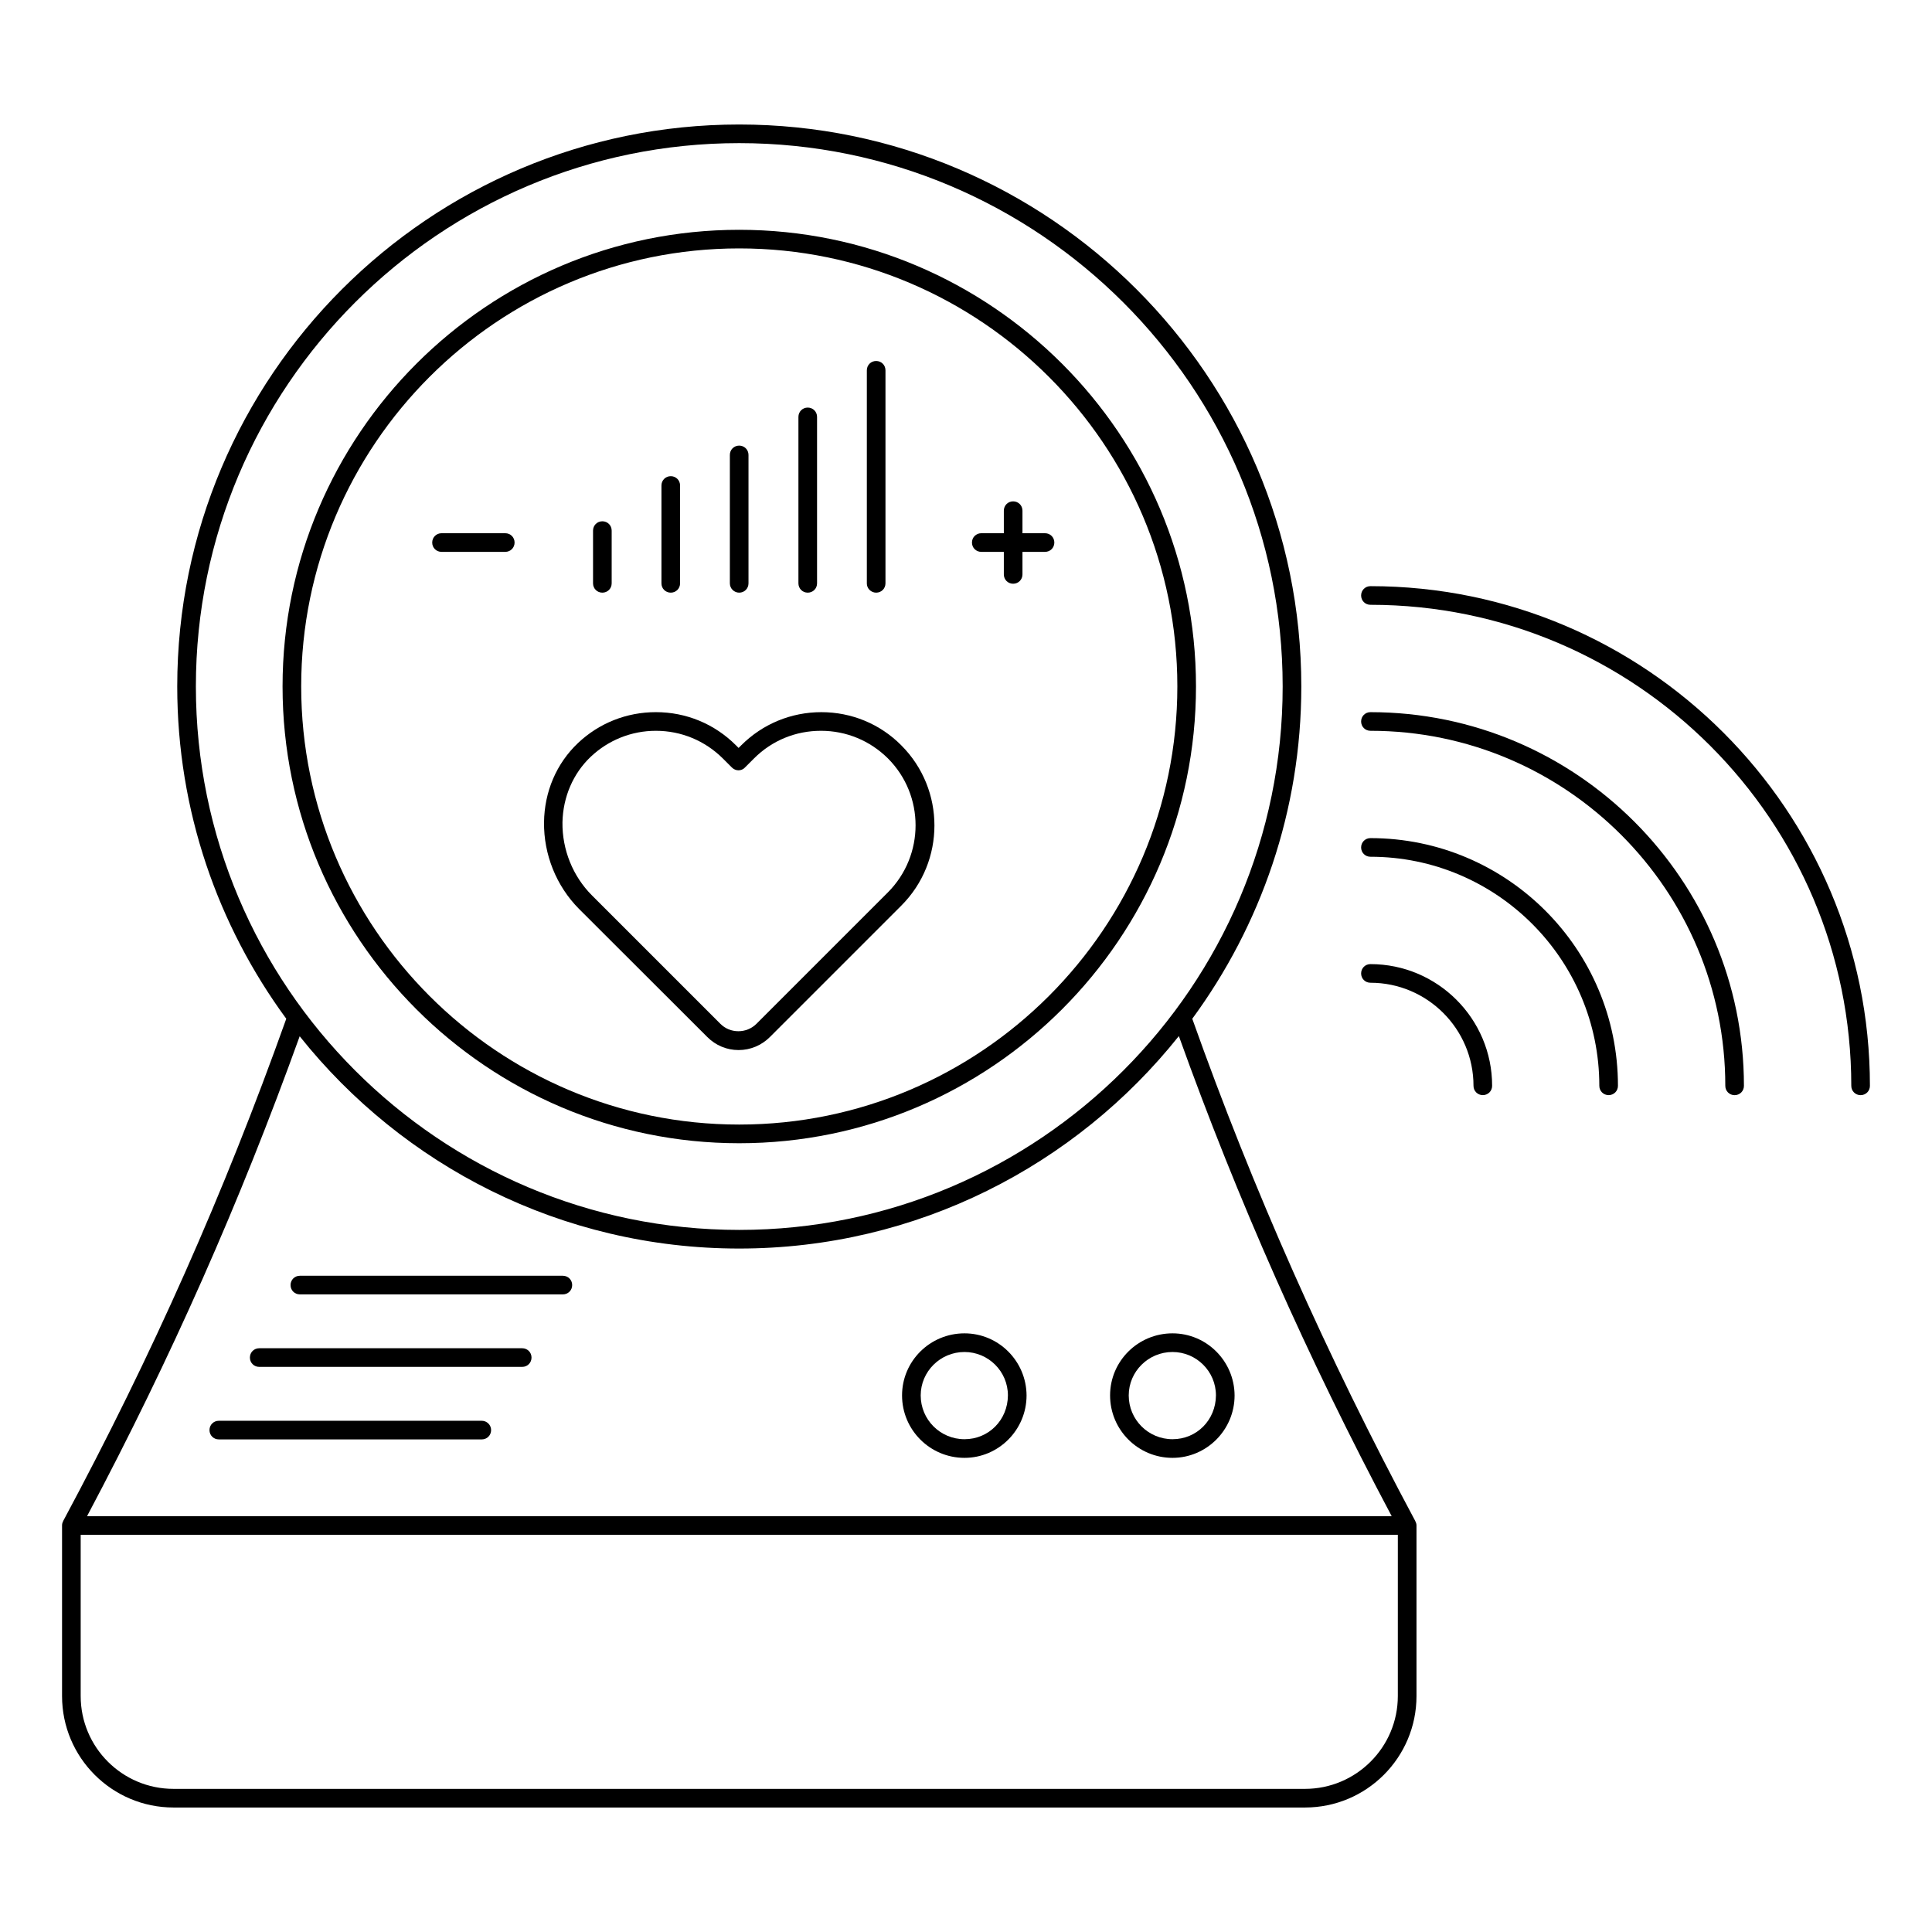 <?xml version="1.0" encoding="UTF-8"?>
<!-- Uploaded to: SVG Repo, www.svgrepo.com, Generator: SVG Repo Mixer Tools -->
<svg fill="#000000" width="800px" height="800px" version="1.1" viewBox="144 144 512 512" xmlns="http://www.w3.org/2000/svg">
 <g>
  <path d="m519.09 547.14c-23.609-44.109-42.973-87.723-59.125-133.16 18.129-24.695 28.895-55.121 28.895-88.066 0-82.141-66.828-148.92-148.97-148.92s-148.92 66.781-148.92 148.92c0 32.945 10.77 63.371 28.895 88.066-16.598 46.48-35.367 88.809-59.125 133.11v0.051c-0.199 0.348-0.297 0.691-0.297 1.137v45.195c0 16.301 13.238 29.535 29.535 29.535h299.87c16.301 0 29.535-13.238 29.535-29.535v-45.195c0-0.395-0.098-0.742-0.297-1.086 0.004 0 0.004-0.051 0.004-0.051zm-179.2-365.21c79.426 0 144.03 64.605 144.03 143.98 0 79.426-64.605 144.03-144.03 144.03-79.422-0.004-143.98-64.609-143.98-144.03 0-79.426 64.559-143.98 143.98-143.98zm-116.47 236.69c27.312 34.277 69.348 56.258 116.47 56.258 47.121 0 89.203-22.031 116.52-56.309 15.559 43.367 34.031 85.105 56.406 127.24h-345.75c22.422-42.281 40.402-82.934 56.355-127.19zm291.02 174.85c0 13.582-11.062 24.598-24.598 24.598h-299.86c-13.582 0-24.598-11.016-24.598-24.598v-42.727h349.06z"/>
  <path d="m339.89 446.97c66.781 0 121.06-54.332 121.06-121.06 0-66.73-54.332-121.01-121.06-121.01s-121.01 54.281-121.01 121.01c0 66.777 54.281 121.06 121.01 121.06zm0-237.14c64.012 0 116.12 52.059 116.12 116.07 0 64.012-52.109 116.12-116.12 116.12-64.012 0-116.07-52.109-116.07-116.12s52.062-116.07 116.07-116.07z"/>
  <path d="m303.63 301.06c1.383 0 2.469-1.086 2.469-2.469v-13.977c0-1.383-1.086-2.469-2.469-2.469-1.383 0-2.469 1.086-2.469 2.469v13.977c0 1.383 1.086 2.469 2.469 2.469z"/>
  <path d="m321.76 301.06c1.383 0 2.469-1.086 2.469-2.469v-25.93c0-1.383-1.086-2.469-2.469-2.469-1.383 0-2.469 1.086-2.469 2.469v25.93c-0.004 1.383 1.082 2.469 2.469 2.469z"/>
  <path d="m339.89 301.06c1.383 0 2.469-1.086 2.469-2.469v-34.031c0-1.383-1.086-2.469-2.469-2.469-1.383 0-2.469 1.086-2.469 2.469v34.031c0 1.383 1.137 2.469 2.469 2.469z"/>
  <path d="m358.06 301.06c1.383 0 2.469-1.086 2.469-2.469v-44.109c0-1.383-1.086-2.469-2.469-2.469s-2.469 1.086-2.469 2.469v44.109c0 1.383 1.086 2.469 2.469 2.469z"/>
  <path d="m376.19 301.06c1.383 0 2.469-1.086 2.469-2.469v-56.457c0-1.383-1.086-2.469-2.469-2.469-1.383 0-2.469 1.086-2.469 2.469v56.504c0 1.336 1.137 2.422 2.469 2.422z"/>
  <path d="m507.18 299.34c-1.383 0-2.469 1.086-2.469 2.469 0 1.383 1.086 2.469 2.469 2.469 70.285 0 127.43 57.195 127.43 127.48 0 1.383 1.086 2.469 2.469 2.469 1.383 0 2.469-1.086 2.469-2.469 0.004-73.004-59.367-132.42-132.37-132.42z"/>
  <path d="m507.18 332.73c-1.383 0-2.469 1.086-2.469 2.469 0 1.383 1.086 2.469 2.469 2.469 51.863 0 94.043 42.23 94.043 94.094 0 1.383 1.086 2.469 2.469 2.469 1.383 0 2.469-1.086 2.469-2.469 0.004-54.578-44.398-99.031-98.98-99.031z"/>
  <path d="m507.18 366.11c-1.383 0-2.469 1.086-2.469 2.469 0 1.383 1.086 2.469 2.469 2.469 33.438 0 60.656 27.215 60.656 60.703 0 1.383 1.086 2.469 2.469 2.469 1.383 0 2.469-1.086 2.469-2.469 0.004-36.199-29.387-65.641-65.594-65.641z"/>
  <path d="m507.18 399.5c-1.383 0-2.469 1.086-2.469 2.469 0 1.383 1.086 2.469 2.469 2.469 15.066 0 27.312 12.25 27.312 27.312 0 1.383 1.086 2.469 2.469 2.469 1.383 0 2.469-1.086 2.469-2.469 0.004-17.777-14.465-32.25-32.25-32.25z"/>
  <path d="m271.68 520.52h-69.695c-1.383 0-2.469 1.086-2.469 2.469 0 1.383 1.086 2.469 2.469 2.469h69.695c1.383 0 2.469-1.086 2.469-2.469 0-1.383-1.137-2.469-2.469-2.469z"/>
  <path d="m282.39 501.3h-69.695c-1.383 0-2.469 1.086-2.469 2.469 0 1.383 1.086 2.469 2.469 2.469h69.695c1.383 0 2.469-1.086 2.469-2.469 0-1.383-1.086-2.469-2.469-2.469z"/>
  <path d="m293.16 482.09h-69.691c-1.383 0-2.469 1.086-2.469 2.469 0 1.383 1.086 2.469 2.469 2.469h69.695c1.383 0 2.469-1.086 2.469-2.469 0-1.383-1.09-2.469-2.473-2.469z"/>
  <path d="m454.73 497.35c-9.137 0-16.547 7.359-16.547 16.449 0 9.137 7.41 16.547 16.547 16.547 9.039 0 16.449-7.41 16.449-16.547-0.051-9.09-7.41-16.449-16.449-16.449zm0 28.055c-6.422 0-11.605-5.188-11.605-11.605 0-6.324 5.188-11.508 11.605-11.508 6.324 0 11.508 5.137 11.508 11.508-0.051 6.519-5.086 11.605-11.508 11.605z"/>
  <path d="m399.6 497.35c-9.137 0-16.547 7.359-16.547 16.449 0 9.137 7.41 16.547 16.547 16.547 9.039 0 16.449-7.41 16.449-16.547-0.051-9.09-7.41-16.449-16.449-16.449zm0 28.055c-6.422 0-11.605-5.188-11.605-11.605 0-6.324 5.188-11.508 11.605-11.508 6.324 0 11.508 5.137 11.508 11.508-0.047 6.519-5.086 11.605-11.508 11.605z"/>
  <path d="m331.44 418.82c2.223 2.223 5.137 3.457 8.297 3.457 3.113 0 6.074-1.234 8.297-3.457l34.82-34.82c11.707-11.707 11.707-30.773 0-42.477-5.629-5.68-13.188-8.793-21.191-8.793-8 0-15.559 3.113-21.238 8.793l-0.688 0.688-0.691-0.691c-5.68-5.68-13.188-8.793-21.238-8.793-7.754 0-15.066 2.914-20.645 8.199-5.68 5.383-8.891 12.844-8.988 20.992-0.098 8.547 3.262 16.891 9.238 22.918zm-30.871-74.285c4.644-4.394 10.77-6.867 17.238-6.867 6.719 0 12.992 2.617 17.73 7.309l2.422 2.422c0.445 0.445 1.086 0.742 1.73 0.742 0.641 0 1.285-0.246 1.73-0.742l2.422-2.422c4.742-4.742 11.016-7.309 17.73-7.309 6.719 0 12.992 2.617 17.73 7.309 9.781 9.781 9.781 25.684 0 35.512l-34.82 34.82c-1.285 1.285-3.012 1.977-4.793 1.977-1.828 0-3.508-0.691-4.793-1.977l-34.031-34.031c-5.039-5.039-7.902-12.102-7.805-19.363 0.148-6.711 2.816-12.934 7.508-17.379z"/>
  <path d="m404.05 290.25h5.977v5.977c0 1.383 1.086 2.469 2.469 2.469 1.383 0 2.469-1.086 2.469-2.469v-5.977h5.977c1.383 0 2.469-1.086 2.469-2.469 0-1.383-1.086-2.469-2.469-2.469h-5.977v-5.977c0-1.383-1.086-2.469-2.469-2.469-1.383 0-2.469 1.086-2.469 2.469v5.977h-5.977c-1.383 0-2.469 1.086-2.469 2.469 0 1.383 1.086 2.469 2.469 2.469z"/>
  <path d="m261.01 290.25h16.891c1.383 0 2.469-1.086 2.469-2.469 0-1.383-1.086-2.469-2.469-2.469h-16.891c-1.383 0-2.469 1.086-2.469 2.469-0.004 1.383 1.086 2.469 2.469 2.469z"/>
 </g>
</svg>